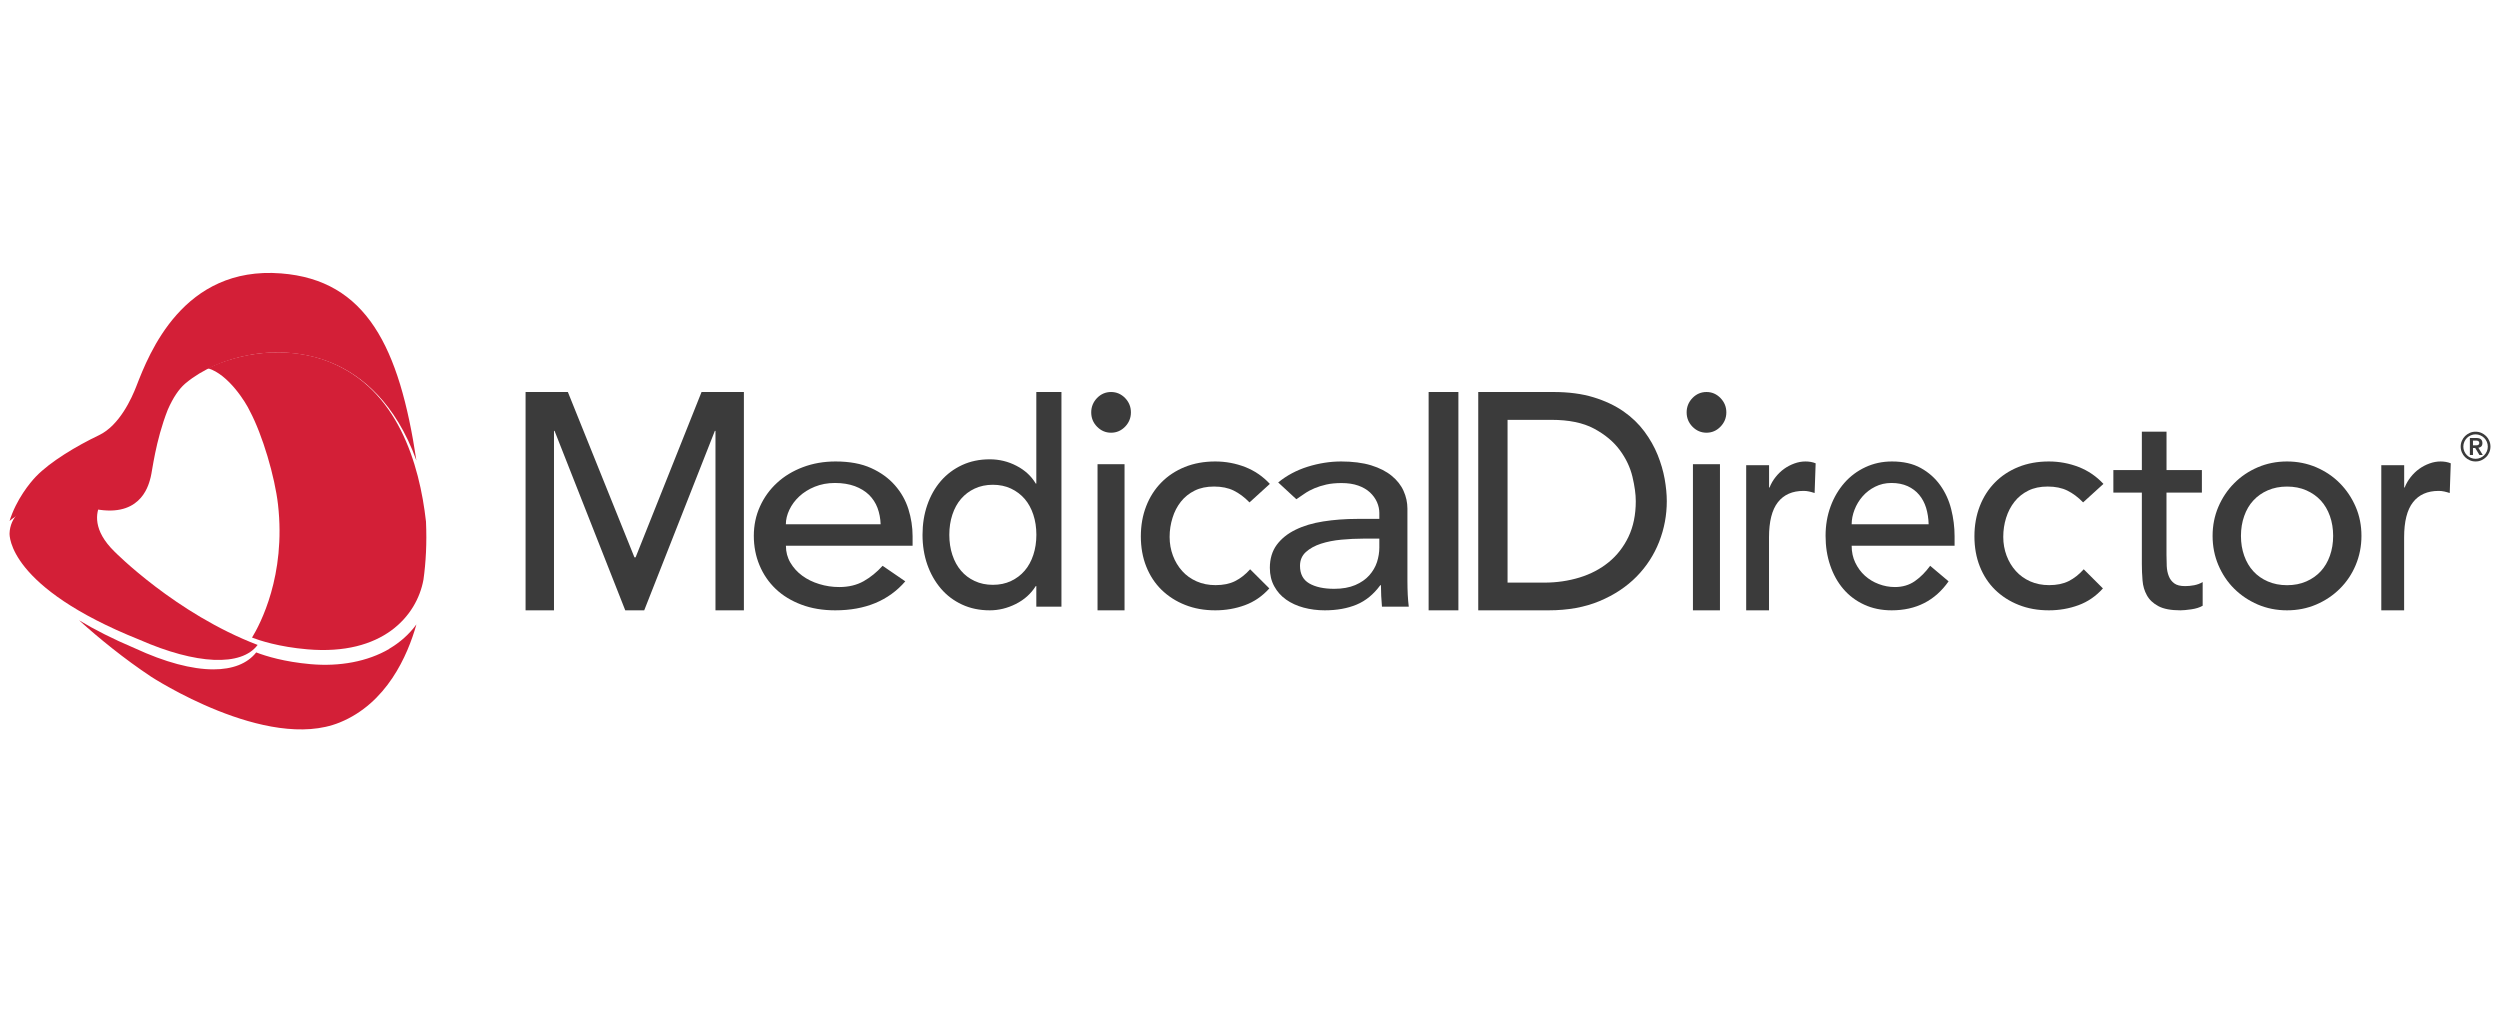 <svg width="131" height="53" viewBox="0 0 131 53" fill="none" xmlns="http://www.w3.org/2000/svg">
<path d="M5.999 28.903C4.85 27.78 5.017 26.873 5.268 26.384C4.423 26.253 1.937 26.04 0.958 26.9C0.692 27.134 0.513 27.543 0.501 27.94C0.495 28.059 0.425 30.765 7.308 33.522C10.293 34.832 12.654 34.932 13.5 33.794C9.196 32.149 5.999 28.903 5.999 28.903Z" fill="#D31F37"/>
<path d="M17.283 18.97C14.986 18.048 12.493 18.515 10.9 19.297C11.972 19.617 12.889 21.096 13.094 21.545C13.757 22.793 14.402 24.978 14.568 26.442C14.989 30.16 13.63 32.715 13.206 33.41C13.603 33.561 14.607 33.897 16.11 34.025C20.048 34.363 21.842 32.281 22.189 30.376C22.316 29.475 22.372 28.463 22.322 27.334C21.984 24.304 20.833 20.396 17.283 18.973" fill="#D31F37"/>
<path d="M20.393 34.005C19.276 34.658 17.809 34.941 16.264 34.801C14.9 34.679 13.945 34.386 13.425 34.187C12.957 34.78 12.183 35.075 11.181 35.075C10.06 35.075 8.654 34.706 7.066 33.969C5.902 33.477 4.94 32.984 4.14 32.501C5.206 33.462 6.499 34.515 7.915 35.457C7.915 35.457 13.976 39.416 17.8 37.858C20.263 36.856 21.355 34.366 21.82 32.719C21.448 33.229 20.968 33.659 20.39 33.999" fill="#D31F37"/>
<path d="M14.725 14.326C9.598 13.925 7.812 18.518 7.146 20.236C6.906 20.858 6.266 22.287 5.193 22.802C4.008 23.368 2.629 24.194 1.881 24.973C1.576 25.29 0.849 26.174 0.5 27.301C1.867 26.063 5.181 26.707 5.216 26.713C7.486 27.036 7.815 25.296 7.897 24.998C7.979 24.699 8.143 23.119 8.789 21.474C9.073 20.824 9.375 20.393 9.68 20.122C9.68 20.122 9.686 20.116 9.689 20.113C9.707 20.095 9.727 20.082 9.745 20.067C11.414 18.675 14.649 17.849 17.447 19.044C18.946 19.685 20.72 21.086 21.82 24.132C20.928 18.191 19.207 14.674 14.725 14.326Z" fill="#D31F37"/>
<path d="M27.54 20.541H29.756L33.244 29.204H33.306L36.761 20.541H38.98V31.981H37.491V22.576H37.459L33.757 31.981H32.763L29.058 22.576H29.029V31.981H27.54V20.541Z" fill="#3B3B3B"/>
<path d="M41.182 28.6C41.182 28.925 41.26 29.218 41.418 29.486C41.576 29.751 41.781 29.98 42.037 30.167C42.292 30.354 42.589 30.502 42.928 30.604C43.265 30.709 43.615 30.761 43.978 30.761C44.466 30.761 44.893 30.658 45.253 30.456C45.613 30.251 45.946 29.983 46.249 29.648L47.437 30.462C46.562 31.475 45.337 31.981 43.766 31.981C43.113 31.981 42.521 31.882 41.993 31.683C41.465 31.484 41.014 31.21 40.647 30.86C40.281 30.511 39.998 30.098 39.799 29.621C39.601 29.148 39.5 28.633 39.5 28.078C39.5 27.524 39.608 27.011 39.823 26.538C40.038 26.062 40.334 25.652 40.715 25.302C41.091 24.953 41.545 24.679 42.07 24.48C42.595 24.281 43.167 24.181 43.783 24.181C44.516 24.181 45.139 24.296 45.643 24.525C46.151 24.754 46.565 25.055 46.891 25.426C47.218 25.797 47.453 26.213 47.601 26.68C47.746 27.144 47.82 27.617 47.82 28.096V28.597H41.179L41.182 28.6ZM46.145 27.473C46.135 27.159 46.077 26.873 45.98 26.61C45.882 26.351 45.731 26.122 45.536 25.929C45.337 25.736 45.088 25.586 44.792 25.474C44.493 25.366 44.15 25.308 43.752 25.308C43.355 25.308 43.016 25.375 42.693 25.504C42.373 25.634 42.101 25.806 41.879 26.014C41.657 26.222 41.485 26.454 41.364 26.71C41.243 26.966 41.179 27.219 41.179 27.47H46.141L46.145 27.473Z" fill="#3B3B3B"/>
<path d="M55.62 31.789H54.303V30.709H54.275C54.022 31.113 53.673 31.425 53.229 31.648C52.785 31.871 52.332 31.981 51.865 31.981C51.327 31.981 50.844 31.88 50.41 31.678C49.977 31.477 49.606 31.198 49.299 30.837C48.993 30.476 48.756 30.057 48.59 29.583C48.424 29.106 48.34 28.586 48.34 28.026C48.34 27.466 48.422 26.943 48.59 26.46C48.756 25.98 48.993 25.561 49.299 25.206C49.606 24.851 49.977 24.573 50.41 24.371C50.844 24.169 51.327 24.068 51.865 24.068C52.36 24.068 52.83 24.181 53.268 24.411C53.707 24.637 54.042 24.949 54.275 25.341H54.303V20.541H55.62V31.792V31.789ZM52.025 30.645C52.377 30.645 52.692 30.58 52.976 30.446C53.257 30.314 53.496 30.134 53.693 29.904C53.887 29.678 54.039 29.403 54.146 29.078C54.253 28.754 54.306 28.402 54.306 28.023C54.306 27.644 54.253 27.289 54.146 26.968C54.039 26.644 53.887 26.368 53.693 26.142C53.496 25.916 53.26 25.735 52.976 25.601C52.692 25.469 52.377 25.402 52.025 25.402C51.673 25.402 51.358 25.469 51.074 25.601C50.793 25.732 50.554 25.913 50.357 26.142C50.163 26.368 50.011 26.644 49.904 26.968C49.797 27.292 49.744 27.644 49.744 28.023C49.744 28.402 49.797 28.757 49.904 29.078C50.011 29.403 50.163 29.678 50.357 29.904C50.551 30.134 50.79 30.314 51.074 30.446C51.355 30.577 51.673 30.645 52.025 30.645Z" fill="#3B3B3B"/>
<path d="M57.18 21.608C57.18 21.319 57.283 21.067 57.486 20.855C57.689 20.647 57.935 20.541 58.22 20.541C58.505 20.541 58.748 20.647 58.954 20.855C59.157 21.067 59.26 21.316 59.26 21.608C59.26 21.9 59.157 22.149 58.954 22.36C58.748 22.569 58.505 22.674 58.22 22.674C57.935 22.674 57.692 22.569 57.486 22.36C57.28 22.149 57.18 21.9 57.18 21.608ZM57.511 24.323H58.926V31.981H57.511V24.323Z" fill="#3B3B3B"/>
<path d="M65.474 26.326C65.21 26.054 64.935 25.849 64.647 25.707C64.359 25.565 64.014 25.495 63.617 25.495C63.221 25.495 62.891 25.565 62.603 25.707C62.315 25.849 62.073 26.042 61.879 26.287C61.685 26.532 61.537 26.816 61.44 27.136C61.34 27.456 61.288 27.785 61.288 28.133C61.288 28.48 61.346 28.806 61.461 29.114C61.576 29.423 61.74 29.692 61.949 29.924C62.157 30.157 62.412 30.335 62.706 30.465C62.999 30.595 63.33 30.661 63.696 30.661C64.096 30.661 64.435 30.592 64.72 30.45C65.001 30.308 65.265 30.102 65.507 29.83L66.513 30.833C66.146 31.241 65.719 31.534 65.232 31.712C64.744 31.891 64.226 31.981 63.681 31.981C63.102 31.981 62.578 31.888 62.1 31.697C61.624 31.51 61.213 31.244 60.864 30.906C60.519 30.567 60.252 30.16 60.062 29.682C59.874 29.208 59.78 28.679 59.78 28.105C59.78 27.532 59.874 27.003 60.062 26.52C60.249 26.039 60.516 25.625 60.855 25.281C61.197 24.933 61.606 24.665 62.082 24.471C62.56 24.278 63.093 24.181 63.678 24.181C64.223 24.181 64.747 24.278 65.244 24.471C65.74 24.665 66.174 24.961 66.54 25.356L65.471 26.329L65.474 26.326Z" fill="#3B3B3B"/>
<path d="M66.979 25.279C67.425 24.914 67.938 24.64 68.522 24.456C69.106 24.275 69.69 24.181 70.278 24.181C70.865 24.181 71.409 24.248 71.848 24.383C72.287 24.519 72.645 24.703 72.925 24.932C73.205 25.161 73.415 25.427 73.546 25.722C73.681 26.02 73.749 26.331 73.749 26.654V30.444C73.749 30.706 73.756 30.944 73.766 31.164C73.776 31.384 73.796 31.592 73.82 31.791H72.415C72.382 31.415 72.361 31.041 72.361 30.664H72.328C71.976 31.146 71.561 31.484 71.082 31.683C70.602 31.882 70.045 31.981 69.417 31.981C69.028 31.981 68.66 31.933 68.313 31.84C67.962 31.746 67.654 31.604 67.391 31.418C67.127 31.231 66.921 30.998 66.77 30.721C66.618 30.444 66.54 30.124 66.54 29.756C66.54 29.277 66.662 28.876 66.901 28.55C67.141 28.227 67.469 27.962 67.884 27.76C68.299 27.555 68.785 27.41 69.339 27.323C69.893 27.236 70.487 27.19 71.119 27.19H72.277V26.877C72.277 26.69 72.236 26.5 72.155 26.313C72.071 26.126 71.949 25.954 71.787 25.803C71.625 25.653 71.419 25.532 71.173 25.445C70.926 25.357 70.632 25.312 70.295 25.312C69.991 25.312 69.724 25.339 69.498 25.39C69.268 25.442 69.062 25.508 68.877 25.586C68.691 25.665 68.519 25.755 68.367 25.861C68.215 25.966 68.066 26.063 67.928 26.159L66.979 25.282V25.279ZM71.436 28.224C71.061 28.224 70.68 28.243 70.288 28.279C69.896 28.315 69.538 28.387 69.218 28.49C68.897 28.595 68.633 28.74 68.427 28.927C68.222 29.114 68.12 29.355 68.12 29.648C68.12 30.076 68.282 30.383 68.603 30.57C68.924 30.757 69.359 30.854 69.91 30.854C70.342 30.854 70.71 30.787 71.014 30.658C71.318 30.528 71.564 30.356 71.75 30.148C71.936 29.937 72.071 29.708 72.155 29.452C72.236 29.195 72.277 28.942 72.277 28.692V28.221H71.436V28.224Z" fill="#3B3B3B"/>
<path d="M76.42 20.541H74.86V31.981H76.42V20.541Z" fill="#3B3B3B"/>
<path d="M77.46 20.541H81.402C82.2 20.541 82.901 20.635 83.5 20.818C84.102 21.002 84.621 21.247 85.064 21.552C85.506 21.86 85.871 22.212 86.166 22.61C86.461 23.008 86.692 23.418 86.861 23.838C87.03 24.258 87.153 24.678 87.229 25.098C87.303 25.518 87.34 25.907 87.34 26.261C87.34 26.995 87.208 27.701 86.941 28.386C86.673 29.07 86.28 29.68 85.758 30.212C85.236 30.743 84.59 31.173 83.819 31.496C83.048 31.82 82.157 31.981 81.147 31.981H77.46V20.541ZM78.993 30.529H80.925C81.574 30.529 82.188 30.439 82.769 30.261C83.349 30.084 83.856 29.817 84.293 29.462C84.729 29.107 85.076 28.663 85.331 28.131C85.586 27.596 85.715 26.974 85.715 26.264C85.715 25.897 85.656 25.471 85.54 24.98C85.423 24.491 85.202 24.025 84.876 23.583C84.55 23.142 84.102 22.768 83.528 22.46C82.953 22.152 82.21 22 81.294 22H78.996V30.532L78.993 30.529Z" fill="#3B3B3B"/>
<path d="M88.38 21.608C88.38 21.319 88.483 21.067 88.686 20.855C88.889 20.647 89.135 20.541 89.42 20.541C89.705 20.541 89.948 20.647 90.151 20.855C90.357 21.067 90.46 21.316 90.46 21.608C90.46 21.9 90.357 22.149 90.151 22.36C89.948 22.569 89.702 22.674 89.42 22.674C89.138 22.674 88.892 22.569 88.686 22.36C88.48 22.149 88.38 21.9 88.38 21.608ZM88.71 24.323H90.126V31.981H88.71V24.323Z" fill="#3B3B3B"/>
<path d="M91.503 24.376H92.699V25.547H92.724C92.804 25.343 92.911 25.161 93.044 24.994C93.177 24.827 93.325 24.685 93.489 24.567C93.652 24.45 93.831 24.357 94.025 24.286C94.22 24.215 94.414 24.181 94.608 24.181C94.803 24.181 94.979 24.212 95.14 24.277L95.086 25.834C94.989 25.803 94.892 25.775 94.795 25.754C94.698 25.732 94.601 25.723 94.504 25.723C93.921 25.723 93.471 25.921 93.162 26.316C92.852 26.711 92.696 27.326 92.696 28.163V31.981H91.5V24.373L91.503 24.376Z" fill="#3B3B3B"/>
<path d="M97.027 28.6C97.027 28.925 97.09 29.218 97.218 29.486C97.347 29.751 97.513 29.98 97.721 30.167C97.929 30.354 98.169 30.502 98.445 30.604C98.719 30.709 99.003 30.761 99.296 30.761C99.692 30.761 100.039 30.658 100.332 30.456C100.627 30.251 100.895 29.983 101.141 29.648L102.106 30.462C101.395 31.475 100.403 31.981 99.123 31.981C98.593 31.981 98.112 31.882 97.683 31.683C97.251 31.484 96.887 31.21 96.589 30.86C96.291 30.511 96.062 30.098 95.901 29.621C95.739 29.148 95.66 28.633 95.66 28.078C95.66 27.524 95.748 27.011 95.922 26.538C96.097 26.062 96.341 25.652 96.647 25.302C96.953 24.953 97.322 24.679 97.748 24.48C98.175 24.281 98.637 24.181 99.14 24.181C99.736 24.181 100.241 24.296 100.651 24.525C101.064 24.754 101.403 25.055 101.668 25.426C101.933 25.797 102.125 26.213 102.242 26.68C102.36 27.144 102.42 27.617 102.42 28.096V28.597H97.024L97.027 28.6ZM101.061 27.473C101.053 27.159 101.007 26.873 100.928 26.61C100.848 26.351 100.725 26.122 100.564 25.929C100.403 25.736 100.203 25.586 99.96 25.474C99.719 25.366 99.438 25.308 99.115 25.308C98.793 25.308 98.517 25.375 98.257 25.504C97.995 25.634 97.776 25.806 97.595 26.014C97.415 26.222 97.275 26.454 97.177 26.71C97.079 26.966 97.027 27.219 97.027 27.47H101.059L101.061 27.473Z" fill="#3B3B3B"/>
<path d="M109.157 26.326C108.893 26.054 108.618 25.849 108.33 25.707C108.042 25.565 107.697 25.495 107.3 25.495C106.904 25.495 106.574 25.565 106.286 25.707C105.998 25.849 105.756 26.042 105.562 26.287C105.368 26.532 105.22 26.816 105.12 27.136C105.02 27.456 104.971 27.785 104.971 28.133C104.971 28.48 105.029 28.806 105.144 29.114C105.259 29.423 105.423 29.692 105.632 29.924C105.841 30.157 106.095 30.335 106.386 30.465C106.68 30.595 107.01 30.661 107.376 30.661C107.776 30.661 108.115 30.592 108.4 30.45C108.681 30.308 108.945 30.102 109.187 29.83L110.193 30.833C109.826 31.241 109.399 31.534 108.912 31.712C108.424 31.891 107.906 31.981 107.361 31.981C106.782 31.981 106.259 31.888 105.78 31.697C105.304 31.51 104.893 31.244 104.544 30.906C104.199 30.567 103.932 30.16 103.742 29.682C103.554 29.208 103.46 28.679 103.46 28.105C103.46 27.532 103.554 27.003 103.742 26.52C103.929 26.039 104.196 25.625 104.535 25.281C104.877 24.933 105.286 24.665 105.762 24.471C106.24 24.278 106.773 24.181 107.358 24.181C107.903 24.181 108.427 24.278 108.924 24.471C109.42 24.665 109.854 24.961 110.22 25.356L109.151 26.329L109.157 26.326Z" fill="#3B3B3B"/>
<path d="M115.376 25.814H113.524V29.065C113.524 29.269 113.529 29.467 113.537 29.662C113.546 29.86 113.582 30.034 113.645 30.191C113.706 30.349 113.803 30.474 113.933 30.57C114.063 30.666 114.251 30.712 114.499 30.712C114.652 30.712 114.812 30.698 114.975 30.666C115.138 30.634 115.285 30.581 115.42 30.5V31.74C115.268 31.83 115.069 31.894 114.823 31.929C114.58 31.964 114.389 31.981 114.256 31.981C113.759 31.981 113.372 31.909 113.101 31.763C112.827 31.617 112.625 31.428 112.498 31.195C112.368 30.963 112.291 30.704 112.269 30.416C112.244 30.127 112.233 29.839 112.233 29.545V25.811H110.74V24.632H112.233V22.621H113.526V24.632H115.379V25.811L115.376 25.814Z" fill="#3B3B3B"/>
<path d="M115.94 28.08C115.94 27.537 116.041 27.031 116.241 26.56C116.443 26.09 116.717 25.677 117.069 25.324C117.42 24.968 117.831 24.691 118.308 24.486C118.781 24.284 119.291 24.181 119.839 24.181C120.387 24.181 120.896 24.284 121.372 24.486C121.846 24.691 122.26 24.968 122.611 25.324C122.963 25.68 123.237 26.093 123.439 26.56C123.642 27.031 123.74 27.537 123.74 28.08C123.74 28.622 123.639 29.132 123.439 29.608C123.24 30.085 122.963 30.495 122.611 30.845C122.26 31.194 121.849 31.472 121.372 31.677C120.899 31.879 120.387 31.981 119.839 31.981C119.291 31.981 118.781 31.879 118.308 31.677C117.834 31.472 117.42 31.194 117.069 30.845C116.717 30.495 116.443 30.082 116.241 29.608C116.041 29.135 115.94 28.625 115.94 28.08ZM117.426 28.08C117.426 28.457 117.483 28.803 117.596 29.12C117.709 29.44 117.87 29.711 118.075 29.934C118.281 30.16 118.534 30.338 118.835 30.468C119.133 30.597 119.469 30.664 119.841 30.664C120.214 30.664 120.547 30.6 120.848 30.468C121.146 30.338 121.399 30.16 121.608 29.934C121.813 29.711 121.974 29.44 122.087 29.12C122.2 28.803 122.257 28.454 122.257 28.08C122.257 27.706 122.2 27.356 122.087 27.04C121.974 26.72 121.813 26.449 121.608 26.226C121.402 26.002 121.149 25.825 120.848 25.692C120.55 25.562 120.214 25.496 119.841 25.496C119.469 25.496 119.136 25.562 118.835 25.692C118.534 25.822 118.284 25.999 118.075 26.226C117.867 26.449 117.709 26.72 117.596 27.04C117.483 27.359 117.426 27.706 117.426 28.08Z" fill="#3B3B3B"/>
<path d="M124.783 24.376H125.979V25.547H126.004C126.084 25.343 126.191 25.161 126.324 24.994C126.457 24.827 126.605 24.685 126.769 24.567C126.932 24.45 127.111 24.357 127.306 24.286C127.5 24.215 127.694 24.181 127.888 24.181C128.083 24.181 128.259 24.212 128.42 24.277L128.366 25.834C128.269 25.803 128.172 25.775 128.075 25.754C127.978 25.732 127.881 25.723 127.784 25.723C127.198 25.723 126.751 25.921 126.442 26.316C126.132 26.711 125.976 27.326 125.976 28.163V31.981H124.78V24.373L124.783 24.376Z" fill="#3B3B3B"/>
<path d="M128.94 23.401C128.94 23.293 128.961 23.193 129.002 23.098C129.043 23.002 129.1 22.92 129.169 22.85C129.241 22.781 129.321 22.724 129.416 22.683C129.509 22.642 129.612 22.621 129.72 22.621C129.828 22.621 129.929 22.642 130.024 22.683C130.116 22.724 130.201 22.781 130.271 22.85C130.343 22.922 130.397 23.002 130.438 23.098C130.479 23.19 130.5 23.293 130.5 23.401C130.5 23.509 130.479 23.61 130.438 23.705C130.397 23.798 130.343 23.883 130.271 23.952C130.201 24.022 130.119 24.078 130.024 24.119C129.929 24.161 129.828 24.181 129.72 24.181C129.612 24.181 129.511 24.161 129.416 24.119C129.321 24.078 129.239 24.022 129.169 23.952C129.1 23.883 129.043 23.8 129.002 23.705C128.961 23.61 128.94 23.509 128.94 23.401ZM129.079 23.401C129.079 23.489 129.094 23.571 129.13 23.651C129.164 23.728 129.21 23.798 129.267 23.854C129.326 23.911 129.393 23.957 129.47 23.991C129.55 24.024 129.632 24.042 129.72 24.042C129.808 24.042 129.89 24.024 129.97 23.991C130.047 23.957 130.116 23.911 130.173 23.854C130.23 23.795 130.276 23.728 130.31 23.651C130.343 23.574 130.361 23.489 130.361 23.401C130.361 23.314 130.343 23.231 130.31 23.152C130.276 23.072 130.23 23.005 130.173 22.948C130.114 22.889 130.047 22.845 129.97 22.812C129.892 22.778 129.808 22.76 129.72 22.76C129.632 22.76 129.55 22.776 129.47 22.812C129.393 22.845 129.324 22.892 129.267 22.948C129.21 23.005 129.164 23.074 129.13 23.152C129.097 23.229 129.079 23.311 129.079 23.401ZM129.419 22.951H129.764C129.872 22.951 129.949 22.974 130.001 23.02C130.052 23.067 130.078 23.134 130.078 23.218C130.078 23.296 130.057 23.355 130.019 23.394C129.977 23.432 129.929 23.455 129.867 23.463L130.096 23.841H129.923L129.702 23.476H129.584V23.841H129.421V22.951H129.419ZM129.584 23.337H129.702C129.728 23.337 129.753 23.337 129.777 23.334C129.802 23.334 129.826 23.327 129.846 23.319C129.867 23.311 129.882 23.298 129.895 23.28C129.908 23.265 129.913 23.242 129.913 23.211C129.913 23.18 129.905 23.157 129.895 23.141C129.882 23.126 129.867 23.113 129.846 23.103C129.826 23.095 129.802 23.09 129.777 23.087C129.751 23.087 129.725 23.087 129.702 23.087H129.584V23.337Z" fill="#3B3B3B"/>
</svg>
